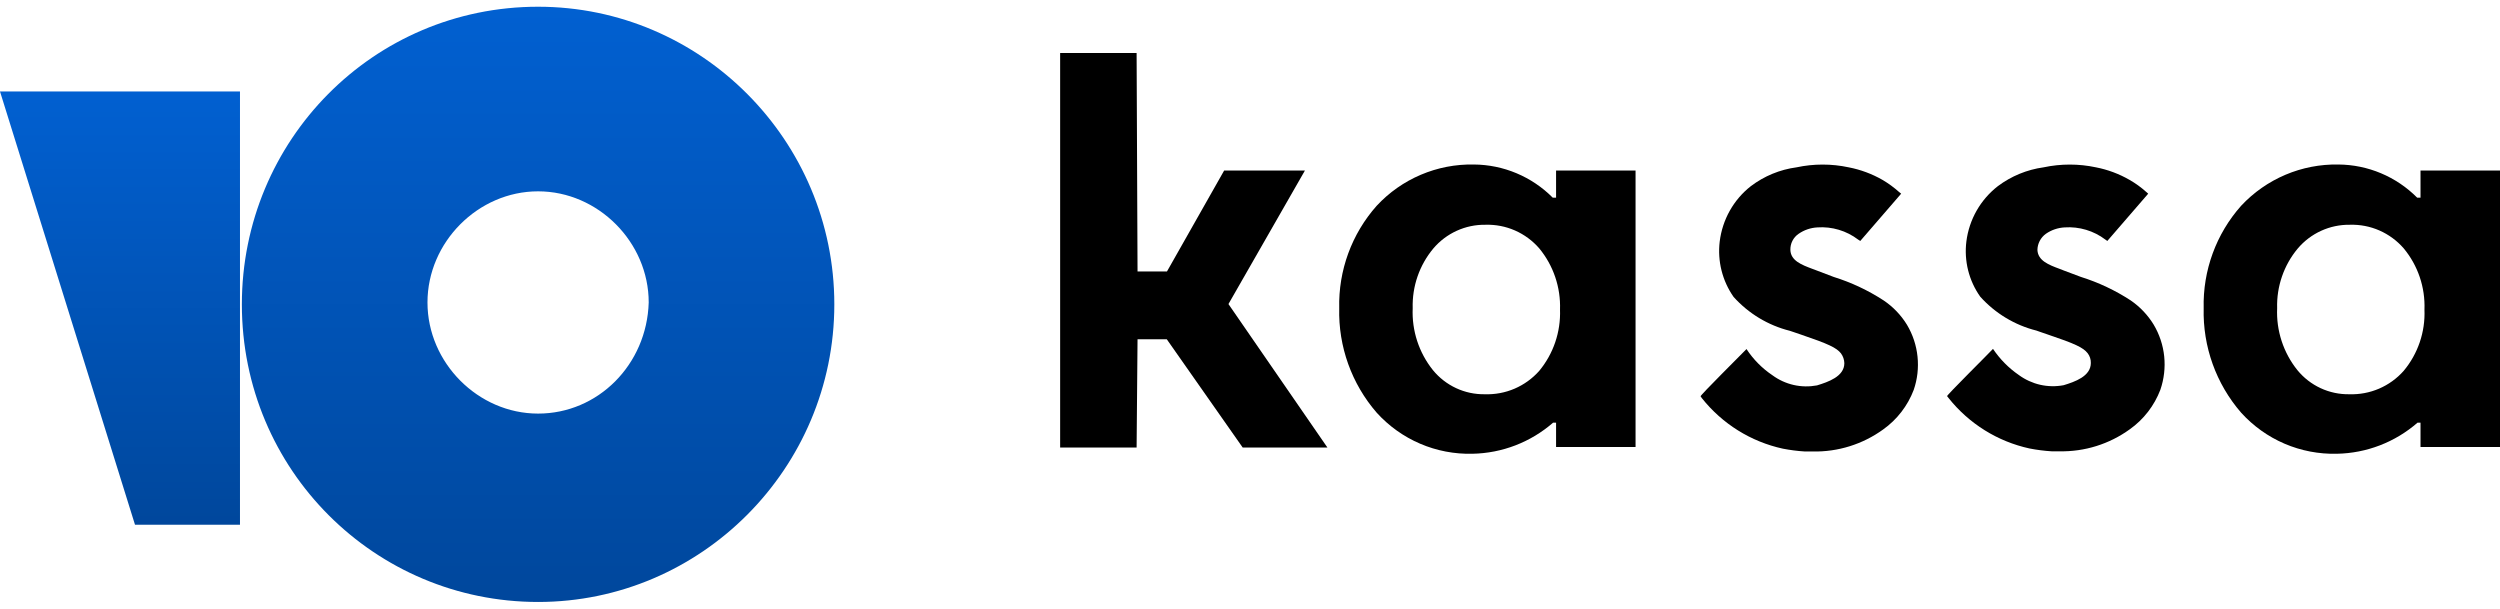 <?xml version="1.0" encoding="UTF-8"?>
<svg width="230px" height="56px" viewBox="0 0 126 30" version="1.1" xmlns="http://www.w3.org/2000/svg" xmlns:xlink="http://www.w3.org/1999/xlink">
    <title>yookassa logo-black</title>
    <defs>
        <linearGradient x1="50%" y1="0%" x2="50%" y2="100%" id="linearGradient-1">
            <stop stop-color="#0160D1" offset="0%"></stop>
            <stop stop-color="#00479C" offset="100%"></stop>
        </linearGradient>
        <linearGradient x1="50%" y1="0%" x2="50%" y2="100%" id="linearGradient-2">
            <stop stop-color="#0160D1" offset="0%"></stop>
            <stop stop-color="#00479C" offset="100%"></stop>
        </linearGradient>
    </defs>
    <g id="Page-1" stroke="none" stroke-width="1" fill="none" fill-rule="evenodd">
        <g id="Komtet_облачная" transform="translate(-637, -3856)" fill-rule="nonzero">
            <g id="Group-16" transform="translate(400, 3677)">
                <g id="yookassa-logo-black" transform="translate(237, 179)">
                    <polygon id="Path" fill="#000000" points="65.768 8.256 61.697 8.256 58.815 13.343 57.332 13.343 57.285 2.333 53.431 2.333 53.431 22.217 57.285 22.217 57.332 16.76 58.806 16.76 62.632 22.217 66.902 22.217 61.914 14.985"></polygon>
                    <path d="M94.939,14.805 C94.156,14.295 93.307,13.896 92.417,13.618 L91.567,13.295 L91.34,13.21 C90.811,13.011 90.254,12.802 90.235,12.261 C90.23,12.101 90.265,11.942 90.338,11.799 C90.411,11.656 90.518,11.534 90.65,11.445 C90.93,11.251 91.257,11.14 91.595,11.122 C92.333,11.071 93.065,11.29 93.654,11.739 L93.758,11.805 L95.818,9.423 L95.714,9.338 C95.457,9.108 95.179,8.905 94.882,8.73 C94.351,8.425 93.774,8.21 93.173,8.094 C92.307,7.909 91.412,7.909 90.547,8.094 C89.71,8.206 88.916,8.533 88.242,9.044 C87.81,9.382 87.45,9.803 87.181,10.282 C86.912,10.761 86.74,11.288 86.673,11.834 C86.555,12.819 86.804,13.813 87.372,14.624 C88.127,15.464 89.114,16.059 90.206,16.333 L90.376,16.39 L90.764,16.522 C92.162,16.997 92.559,17.187 92.785,17.471 C92.891,17.615 92.95,17.787 92.955,17.965 C92.955,18.639 92.133,18.914 91.576,19.085 C91.186,19.158 90.786,19.151 90.399,19.063 C90.012,18.975 89.648,18.808 89.328,18.572 C88.81,18.225 88.367,17.776 88.024,17.253 C87.807,17.481 85.672,19.597 85.71,19.635 L85.776,19.73 C86.805,21.024 88.246,21.923 89.857,22.274 C90.225,22.345 90.597,22.393 90.972,22.416 L91.359,22.416 C92.632,22.443 93.878,22.053 94.911,21.306 C95.61,20.809 96.145,20.116 96.451,19.313 C96.637,18.774 96.702,18.2 96.643,17.633 C96.585,17.065 96.403,16.518 96.111,16.029 C95.812,15.541 95.412,15.124 94.939,14.805 L94.939,14.805 Z" id="Path" fill="#000000"></path>
                    <path d="M107.39,14.804 C106.61,14.295 105.765,13.896 104.878,13.618 L104.018,13.295 L103.801,13.21 C103.262,13.011 102.714,12.802 102.686,12.261 C102.688,12.101 102.728,11.944 102.802,11.802 C102.876,11.66 102.982,11.538 103.111,11.445 C103.39,11.251 103.717,11.14 104.056,11.122 C104.794,11.072 105.525,11.291 106.115,11.739 L106.209,11.805 L108.269,9.423 L108.174,9.338 C107.916,9.106 107.635,8.902 107.334,8.73 C106.806,8.425 106.231,8.21 105.633,8.094 C104.764,7.909 103.867,7.909 102.998,8.094 C102.162,8.209 101.368,8.536 100.692,9.043 C100.259,9.379 99.895,9.798 99.623,10.275 C99.351,10.752 99.175,11.279 99.106,11.824 C98.982,12.81 99.231,13.806 99.805,14.615 C100.559,15.454 101.546,16.049 102.639,16.323 L102.799,16.38 L103.186,16.513 C104.594,16.987 104.991,17.177 105.217,17.462 C105.326,17.603 105.383,17.777 105.378,17.955 C105.378,18.629 104.566,18.905 104.008,19.075 C103.617,19.149 103.215,19.142 102.827,19.054 C102.439,18.965 102.072,18.798 101.751,18.563 C101.237,18.21 100.795,17.762 100.447,17.244 C100.239,17.471 98.104,19.588 98.133,19.626 L98.208,19.721 C99.237,21.015 100.678,21.913 102.289,22.264 C102.657,22.336 103.03,22.384 103.404,22.407 L103.791,22.407 C105.064,22.433 106.31,22.044 107.343,21.296 C108.042,20.8 108.577,20.106 108.883,19.303 C109.068,18.764 109.134,18.191 109.076,17.623 C109.017,17.056 108.835,16.508 108.543,16.019 C108.248,15.537 107.855,15.123 107.39,14.804 L107.39,14.804 Z" id="Path" fill="#000000"></path>
                    <path d="M78.426,8.256 L78.426,9.622 L78.257,9.622 C77.202,8.561 75.772,7.961 74.28,7.952 C73.364,7.934 72.455,8.11 71.612,8.468 C70.769,8.826 70.01,9.358 69.386,10.031 C68.126,11.448 67.451,13.294 67.497,15.194 C67.448,17.125 68.122,19.005 69.386,20.461 C69.996,21.134 70.742,21.667 71.576,22.024 C72.408,22.381 73.308,22.553 74.213,22.53 C75.708,22.502 77.146,21.948 78.275,20.964 L78.426,20.964 L78.426,22.188 L82.432,22.188 L82.432,8.256 L78.426,8.256 Z M78.625,15.27 C78.665,16.392 78.292,17.491 77.576,18.354 C77.233,18.74 76.81,19.045 76.337,19.249 C75.864,19.452 75.351,19.548 74.837,19.531 C74.338,19.539 73.843,19.435 73.39,19.224 C72.937,19.014 72.537,18.703 72.22,18.316 C71.513,17.435 71.15,16.325 71.2,15.194 C71.167,14.097 71.537,13.026 72.239,12.185 C72.562,11.804 72.965,11.499 73.419,11.292 C73.873,11.085 74.367,10.982 74.865,10.989 C75.376,10.973 75.884,11.071 76.353,11.276 C76.822,11.482 77.24,11.789 77.576,12.176 C78.292,13.043 78.665,14.144 78.625,15.27 Z" id="Shape" fill="#000000"></path>
                    <path d="M121.994,8.256 L121.994,9.622 L121.824,9.622 C120.772,8.563 119.346,7.963 117.857,7.952 C116.941,7.935 116.031,8.111 115.186,8.469 C114.342,8.827 113.581,9.359 112.954,10.031 C111.694,11.448 111.019,13.294 111.065,15.194 C111.016,17.125 111.69,19.005 112.954,20.461 C113.564,21.134 114.31,21.667 115.143,22.024 C115.976,22.381 116.876,22.553 117.781,22.53 C119.276,22.502 120.713,21.948 121.843,20.964 L121.994,20.964 L121.994,22.188 L126,22.188 L126,8.256 L121.994,8.256 Z M122.193,15.27 C122.238,16.393 121.864,17.493 121.144,18.354 C120.802,18.74 120.378,19.045 119.905,19.249 C119.431,19.452 118.919,19.548 118.405,19.531 C117.906,19.539 117.411,19.435 116.958,19.224 C116.505,19.014 116.105,18.703 115.788,18.316 C115.081,17.435 114.718,16.325 114.768,15.194 C114.736,14.097 115.105,13.026 115.807,12.185 C116.13,11.804 116.533,11.499 116.987,11.292 C117.441,11.085 117.935,10.982 118.433,10.989 C118.944,10.973 119.453,11.071 119.921,11.276 C120.39,11.482 120.808,11.789 121.144,12.175 C121.864,13.041 122.237,14.143 122.193,15.27 Z" id="Shape" fill="#000000"></path>
                    <path d="M27.12,0 C18.805,0 12.19,6.741 12.19,15 C12.19,23.354 18.899,30 27.12,30 C35.341,30 42.05,23.259 42.05,15 C42.05,6.741 35.341,0 27.12,0 Z M27.12,20.506 C24.096,20.506 21.545,17.943 21.545,14.905 C21.545,11.867 24.096,9.304 27.12,9.304 C30.144,9.304 32.695,11.867 32.695,14.905 C32.601,18.038 30.144,20.506 27.12,20.506 Z" id="Shape" fill="url(#linearGradient-1)"></path>
                    <polygon id="Path" fill="url(#linearGradient-2)" points="12.095 4.272 12.095 26.108 6.804 26.108 0 4.272"></polygon>
                </g>
            </g>
        </g>
    </g>
</svg>